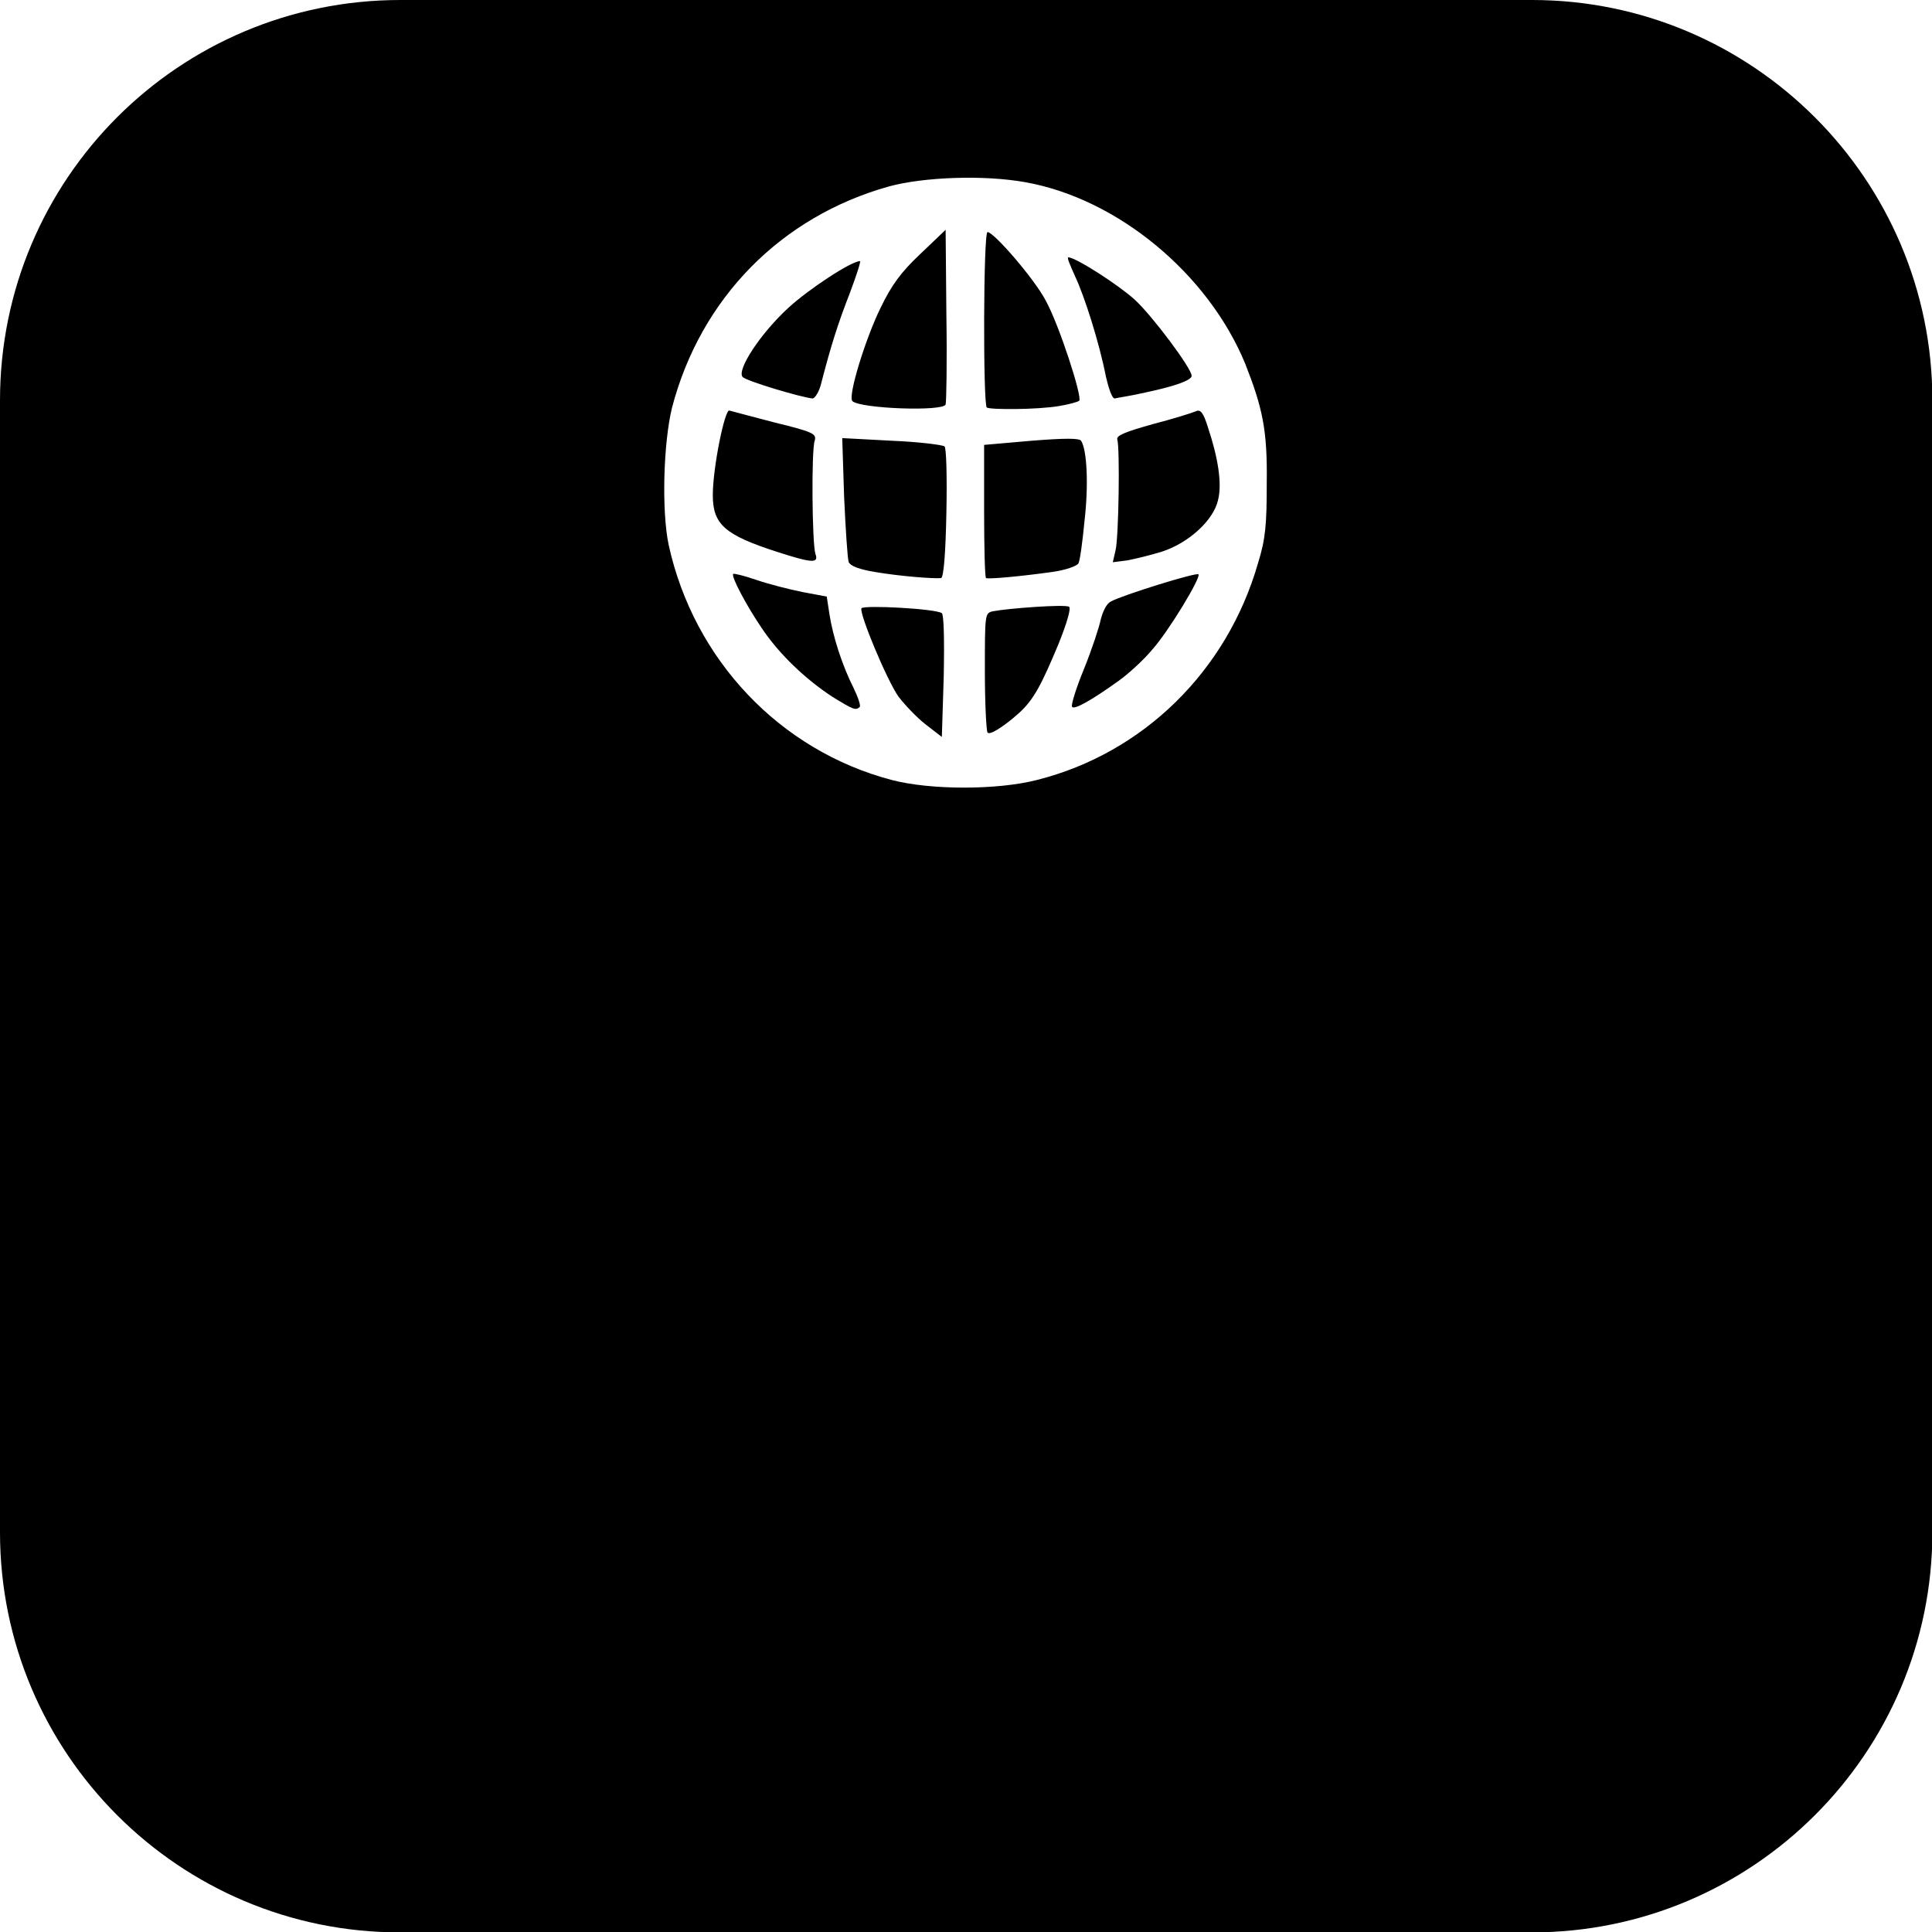 <svg xmlns="http://www.w3.org/2000/svg" xml:space="preserve" viewBox="0 0 512 512"><path d="M226.2 182.3c1.2 2.5 2 4.8 1.6 5.1-1.1.9-1.6.7-7.3-2.8-7.3-4.8-14.2-11.5-18.6-18.1-4.1-6-8.2-13.8-7.6-14.4.2-.2 3 .5 6.2 1.6s8.7 2.5 12.2 3.2l6.4 1.2.7 4.6c.9 5.9 3.4 13.7 6.4 19.6m2.1-21.1c-.7 1.2 6.7 19 9.8 23.4 1.6 2.1 4.8 5.5 7.1 7.3l4.4 3.4.5-16.1c.2-10.3 0-16.3-.5-16.7-1.6-1.2-20.7-2.2-21.3-1.3m8-44.4-13.1-.7.5 15.6c.4 8.7.9 16.3 1.2 17.2.4 1.1 2.8 2 7.1 2.7 6.4 1.1 15.4 1.8 17.4 1.6.7-.2 1.2-6.9 1.4-17.2.2-9.4 0-17.4-.5-17.7-.5-.4-6.7-1.2-14-1.5m-20.9-11.2c.7-.2 1.8-2 2.3-4.3 2.5-9.6 4.3-15.4 7.5-23.6 1.8-4.8 3-8.5 2.7-8.5-2.3 0-13.7 7.5-19 12.4-7.5 6.9-13.7 16.5-12.1 18.3 1 1.1 15.8 5.5 18.6 5.7m10.5.7c2.1 2 24 2.8 24.7.9.2-.7.4-11.4.2-23.8l-.2-22.5-6.7 6.4c-5.1 4.8-7.6 8.2-10.5 14.2-4 8.1-8.8 23.6-7.5 24.8m-9.8 40.5c-.9-2.7-1.1-27.5-.2-30 .5-1.8-.2-2.3-10.5-4.8-6-1.6-11.5-3-12.1-3.2-1.2-.5-4.4 15.1-4.4 22.4 0 7.8 3.2 10.6 17.2 15.1 9.3 3 10.9 3 10 .5m77-46.9c.7 3 1.6 5.7 2.3 5.7.7-.2 4.4-.7 8.2-1.6 7.6-1.6 12.2-3.2 12.2-4.4 0-2-10.5-16-15.1-20.2-4.3-3.9-15.6-11.2-17.6-11.2-.4 0 .5 2.1 1.8 5 2.5 5.3 6.4 17.5 8.2 26.7m-12.4 7.7c2.5-.4 5-1.1 5.3-1.4.9-.9-5.3-20.1-8.9-26.6-3-5.7-13.7-18.1-15.4-18.1-1.1 0-1.2 45.4-.2 46.5.9.6 13.3.6 19.2-.4m36.2 1.4c-.9.4-6 2-11.4 3.4-7.1 2-9.8 3-9.4 4.1.7 2.1.4 26.1-.5 29.5l-.7 3 3.9-.5c2.1-.4 6.2-1.4 9.1-2.3 7.1-2.3 13.7-8.3 14.9-13.7 1.1-4.4 0-11.2-2.7-19.3-1.2-3.9-2-4.8-3.2-4.2m195.2-2.9V406c0 58.6-47.6 106.1-106.1 106.1H106.1C47.5 512.2 0 464.6 0 406.1v-300C0 47.4 47.5 0 106.1 0H406c58.5 0 106.1 47.6 106.1 106.1M330 96.4c-9.8-23.8-33.7-43.7-58.2-48.1-11-2-27-1.4-36.2 1.1-28.6 8-49.9 29.6-57.5 58.6-2.3 9.4-2.8 27.3-.9 36.4 6.7 30.5 29.5 54.5 59.1 62.3 10.3 2.7 28 2.7 38.5 0 28.2-7.1 50.4-28.9 58.6-57.5 2-6.4 2.3-10.3 2.3-21.1.2-14.1-1.1-20-5.7-31.7m-35.6 63c-1.1.5-2.1 2.5-2.7 4.8-.4 2-2.3 7.8-4.4 13-2.1 5.1-3.5 9.6-3.2 10.1.5.9 5-1.6 12.4-6.9 2.5-1.8 6.6-5.5 8.9-8.3 4.3-4.8 13-19.2 12.2-19.9-.5-.6-20.4 5.6-23.2 7.2m-15.7-7.8c3.7-.5 6.7-1.6 7.1-2.3s1.1-5.9 1.6-11.2c1.1-9.4.7-18.8-.9-21.3-.5-.7-4.3-.7-13.1 0l-12.6 1.1v17.4c0 9.6.2 17.6.5 17.9.8.3 8.7-.4 17.4-1.6M263.1 162c-2.1.5-2.1.7-2.1 16 0 8.5.4 15.8.7 16.1.5.9 4.4-1.6 8.3-5.1s6-7.5 10.5-18.3c2.3-5.7 3.4-9.6 2.8-9.9-1-.7-16.1.4-20.2 1.2"/></svg>